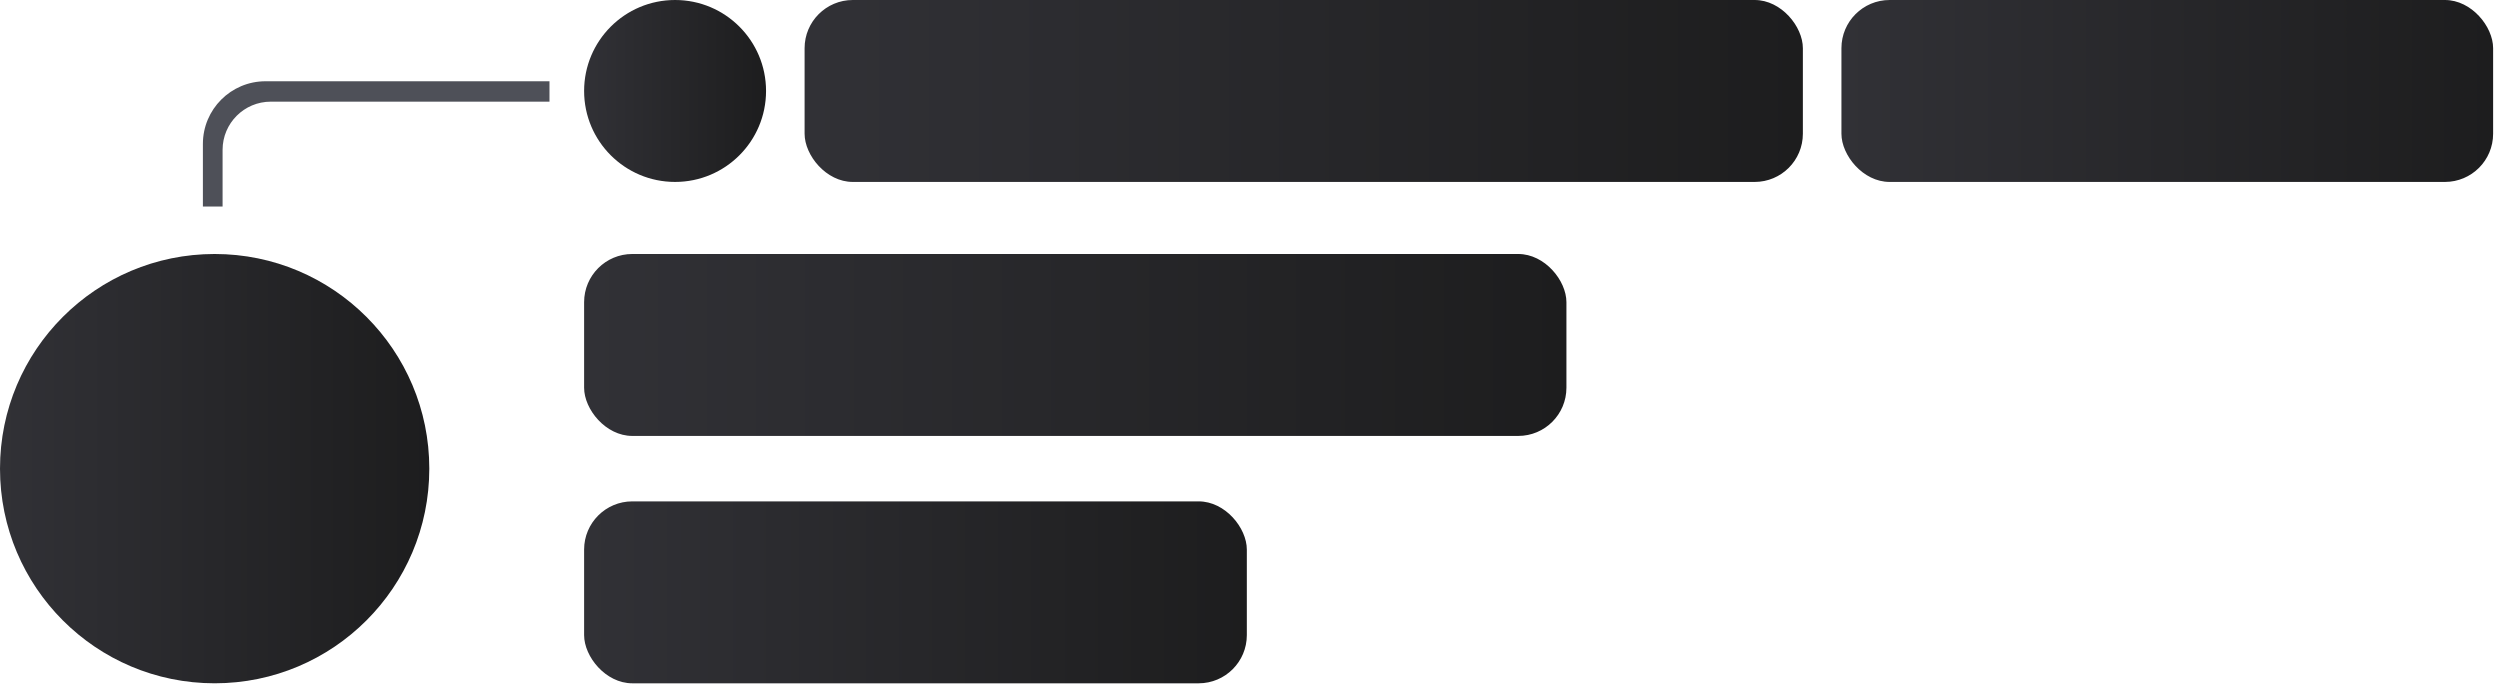 <?xml version="1.0" encoding="utf-8"?>
<svg xmlns="http://www.w3.org/2000/svg" fill="none" height="100%" overflow="visible" preserveAspectRatio="none" style="display: block;" viewBox="0 0 310 85" width="100%">
<g id="Message">
<circle cx="26.617" cy="58.112" fill="url(#paint0_linear_0_1634)" id="Ellipse 558" r="26.617"/>
<path d="M32.928 10.076C28.637 10.076 25.159 13.554 25.159 17.845V25.614H27.6V18.583C27.6 15.282 30.276 12.606 33.577 12.606H68.136V10.076H32.928Z" fill="#4E5058" id="Subtract"/>
<g id="Message Part Container">
<circle cx="83.71" cy="11.28" fill="url(#paint1_linear_0_1634)" id="Ellipse 559" r="11.28"/>
<rect fill="url(#paint2_linear_0_1634)" height="22.56" id="Message Part" rx="5.976" width="123.786" x="99.77" y="-0"/>
<rect fill="url(#paint3_linear_0_1634)" height="22.56" id="Message Part_2" rx="5.976" width="80.809" x="228.338" y="-8.01075e-05"/>
</g>
<rect fill="url(#paint4_linear_0_1634)" height="22.56" id="Message Part_3" rx="5.976" width="121.807" x="72.43" y="31.495"/>
<rect fill="url(#paint5_linear_0_1634)" height="22.56" id="Message Part_4" rx="5.976" width="82.177" x="72.43" y="62.17"/>
</g>
<defs>
<linearGradient gradientUnits="userSpaceOnUse" id="paint0_linear_0_1634" x1="53.234" x2="-0" y1="58.112" y2="58.112">
<stop stop-color="#1D1D1E"/>
<stop offset="1" stop-color="#313136"/>
</linearGradient>
<linearGradient gradientUnits="userSpaceOnUse" id="paint1_linear_0_1634" x1="94.99" x2="72.43" y1="11.28" y2="11.28">
<stop stop-color="#1D1D1E"/>
<stop offset="1" stop-color="#313136"/>
</linearGradient>
<linearGradient gradientUnits="userSpaceOnUse" id="paint2_linear_0_1634" x1="223.557" x2="99.77" y1="11.28" y2="11.28">
<stop stop-color="#1D1D1E"/>
<stop offset="1" stop-color="#313136"/>
</linearGradient>
<linearGradient gradientUnits="userSpaceOnUse" id="paint3_linear_0_1634" x1="309.147" x2="228.338" y1="11.28" y2="11.28">
<stop stop-color="#1D1D1E"/>
<stop offset="1" stop-color="#313136"/>
</linearGradient>
<linearGradient gradientUnits="userSpaceOnUse" id="paint4_linear_0_1634" x1="194.236" x2="72.43" y1="42.775" y2="42.775">
<stop stop-color="#1D1D1E"/>
<stop offset="1" stop-color="#313136"/>
</linearGradient>
<linearGradient gradientUnits="userSpaceOnUse" id="paint5_linear_0_1634" x1="154.607" x2="72.43" y1="73.45" y2="73.45">
<stop stop-color="#1D1D1E"/>
<stop offset="1" stop-color="#313136"/>
</linearGradient>
</defs>
</svg>